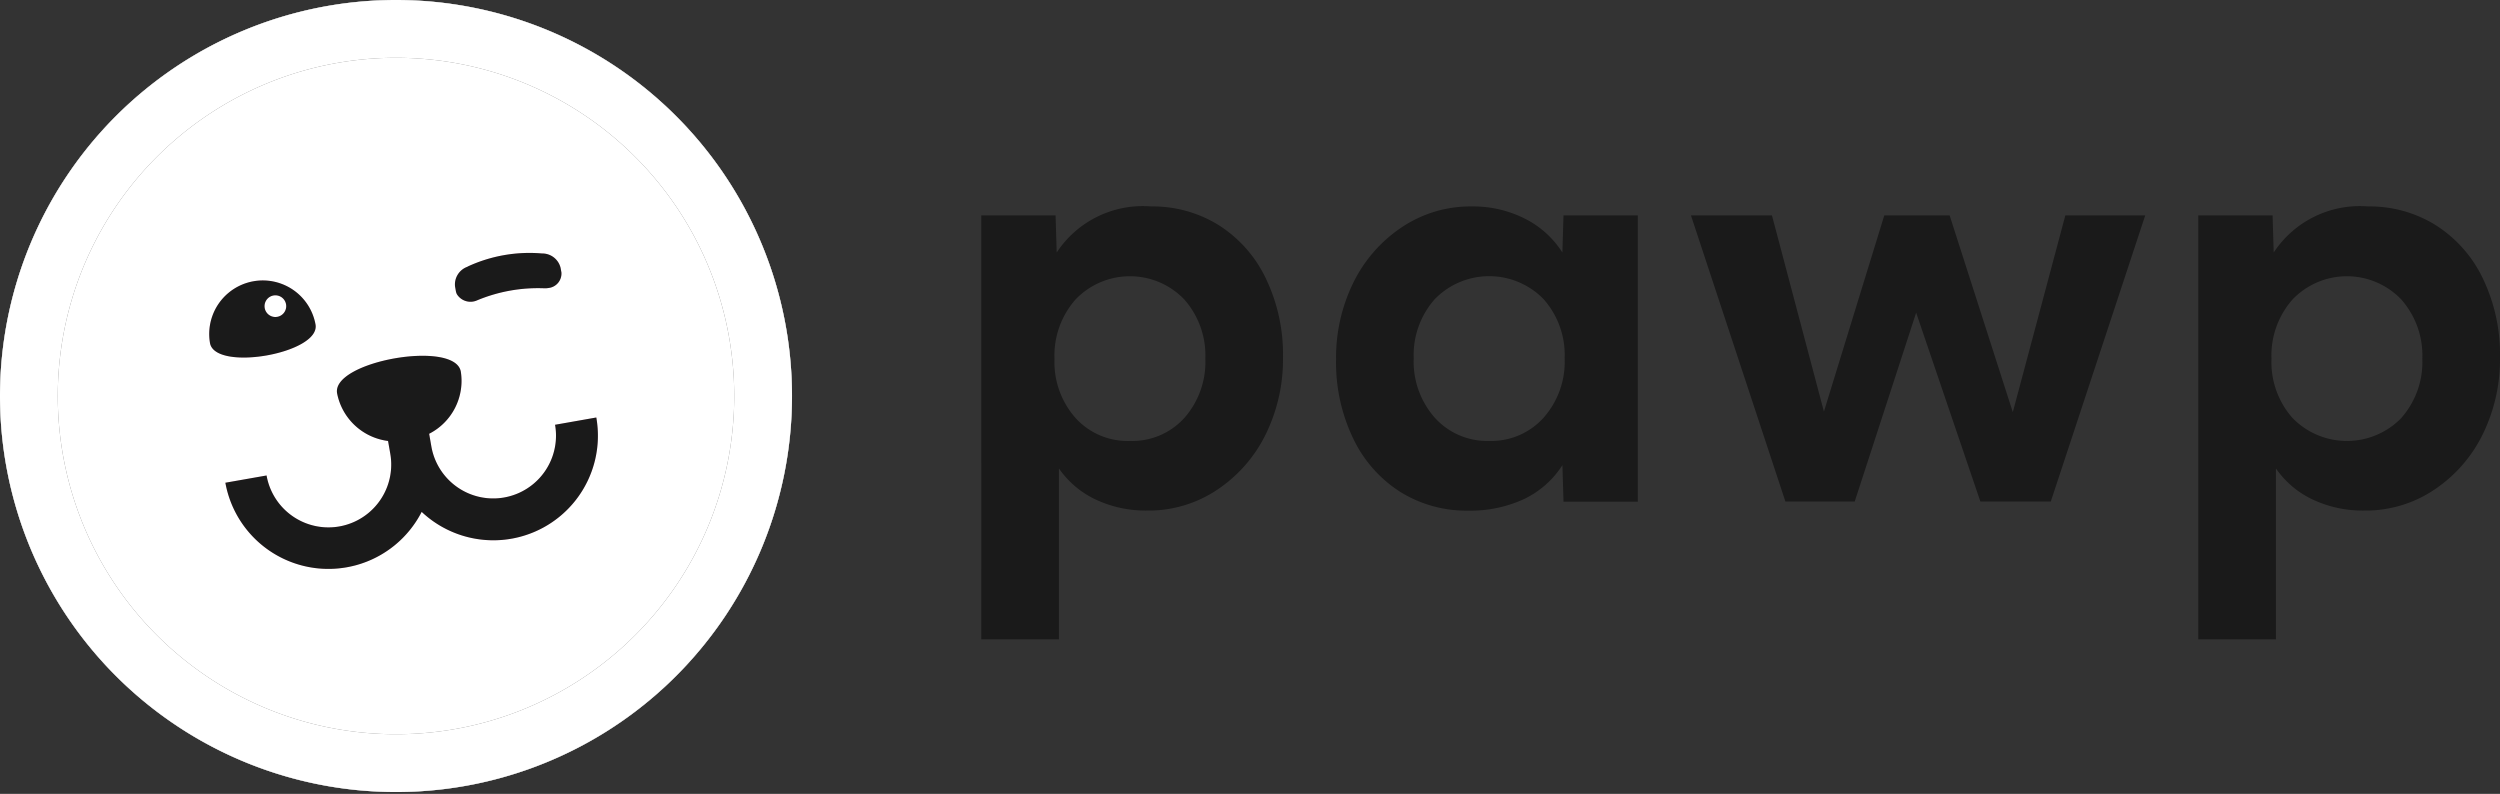 <svg xmlns="http://www.w3.org/2000/svg" xmlns:xlink="http://www.w3.org/1999/xlink" width="112.362" height="35.68" viewBox="0 0 112.362 35.68">
  <rect x="0" y="0" width="112.362" height="35.68" fill="#333333" stroke="none"/>
  <defs>
    <radialGradient id="radial-gradient" cx="0.023" cy="0.434" r="0.975" gradientTransform="matrix(0.037, 0.999, -1.016, 0.037, -0.179, 0.071)" gradientUnits="objectBoundingBox">
      <stop offset="0.539" stop-color="#fff" stop-opacity="0.129"/>
      <stop offset="1" stop-color="#ffacc8"/>
    </radialGradient>
  </defs>
  <g id="pawp" transform="translate(-42.238 -470.738)">
    <g id="pawp-FS.20201009121443" transform="translate(36.5 468)">
      <path id="Path_145" data-name="Path 145" d="M60.752,14.664h3.34l.05,1.667a4.635,4.635,0,0,1,4.244-2.071,5.625,5.625,0,0,1,3.027.834,5.774,5.774,0,0,1,2.122,2.388,7.88,7.88,0,0,1,.778,3.575,7.635,7.635,0,0,1-.766,3.424,6.34,6.34,0,0,1-2.172,2.5,5.53,5.53,0,0,1-3.164.948,5.279,5.279,0,0,1-2.311-.493,4.148,4.148,0,0,1-1.657-1.4v7.68h-3.49ZM67.432,24.8a3.154,3.154,0,0,0,2.449-1.036,3.792,3.792,0,0,0,.942-2.653,3.8,3.8,0,0,0-.954-2.678,3.383,3.383,0,0,0-4.872,0,3.8,3.8,0,0,0-.954,2.678,3.793,3.793,0,0,0,.942,2.653A3.154,3.154,0,0,0,67.432,24.8ZM79.6,27.1a5.628,5.628,0,0,0,3.027.833,5.746,5.746,0,0,0,2.511-.517,4.176,4.176,0,0,0,1.733-1.529l.05,1.642h3.34V14.664H86.92l-.05,1.667a4.262,4.262,0,0,0-1.7-1.529A5.158,5.158,0,0,0,82.8,14.26a5.537,5.537,0,0,0-3.164.947,6.341,6.341,0,0,0-2.172,2.5,7.638,7.638,0,0,0-.766,3.424,7.883,7.883,0,0,0,.778,3.575A5.783,5.783,0,0,0,79.6,27.1Zm3.981-2.3a3.164,3.164,0,0,0,2.437-1.036,3.793,3.793,0,0,0,.954-2.678,3.79,3.79,0,0,0-.942-2.654,3.411,3.411,0,0,0-4.9,0,3.79,3.79,0,0,0-.942,2.653,3.8,3.8,0,0,0,.954,2.678A3.166,3.166,0,0,0,83.581,24.8ZM96.291,14.664H92.649l4.245,12.86h3.114l2.762-8.489,2.887,8.489h3.164l4.244-12.86h-3.59l-2.361,8.843-2.839-8.843h-2.938l-2.712,8.817-2.336-8.817Zm19.159,0h3.34l.05,1.667a4.635,4.635,0,0,1,4.244-2.071,5.62,5.62,0,0,1,3.026.834,5.775,5.775,0,0,1,2.123,2.388,7.88,7.88,0,0,1,.778,3.575,7.635,7.635,0,0,1-.766,3.424,6.334,6.334,0,0,1-2.172,2.5,5.524,5.524,0,0,1-3.164.948,5.279,5.279,0,0,1-2.311-.493,4.146,4.146,0,0,1-1.657-1.4v7.68H115.45V14.664Zm9.131,9.1a3.412,3.412,0,0,1-4.9,0,3.791,3.791,0,0,1-.941-2.653,3.8,3.8,0,0,1,.954-2.678,3.384,3.384,0,0,1,4.872,0,3.8,3.8,0,0,1,.954,2.678,3.793,3.793,0,0,1-.942,2.653Z" transform="translate(-10.911 -2.244)" fill="#1a1a1a" fill-rule="evenodd"/>
      <path id="Path_146" data-name="Path 146" d="M35.936,33.367a17.536,17.536,0,1,1,0-24.8A17.536,17.536,0,0,1,35.936,33.367Z" transform="translate(0 -0.086)" fill="rgba(0,0,0,0.01)"/>
      <g id="Group_54" data-name="Group 54" transform="translate(6 3.345)">
        <path id="Path_147" data-name="Path 147" d="M35.936,33.367a17.536,17.536,0,1,1,0-24.8A17.536,17.536,0,0,1,35.936,33.367Z" transform="translate(-6 -3.431)" fill="rgba(0,0,0,0.01)"/>
      </g>
      <path id="Path_148" data-name="Path 148" d="M35.936,32.936a17.536,17.536,0,1,1,0-24.8A17.536,17.536,0,0,1,35.936,32.936Z" transform="translate(0 0)" fill="#ffe1f0"/>
      <path id="Path_149" data-name="Path 149" d="M35.936,32.936a17.536,17.536,0,1,1,0-24.8A17.536,17.536,0,0,1,35.936,32.936Z" transform="translate(0 0)" fill="#fff"/>
      <path id="Path_150" data-name="Path 150" d="M35.936,32.936a17.536,17.536,0,1,1,0-24.8A17.536,17.536,0,0,1,35.936,32.936Z" transform="translate(0 0)" fill="url(#radial-gradient)"/>
      <path id="Path_151" data-name="Path 151" d="M35.936,32.936a17.536,17.536,0,1,1,0-24.8A17.536,17.536,0,0,1,35.936,32.936Z" transform="translate(0 0)" fill="#fff"/>
      <path id="Path_152" data-name="Path 152" d="M35.936,32.936a17.536,17.536,0,1,1,0-24.8A17.536,17.536,0,0,1,35.936,32.936Z" transform="translate(0 0)" fill="#fff"/>
      <path id="Path_153" data-name="Path 153" d="M35.462,32.462a16.5,16.5,0,1,1,0-23.334A16.5,16.5,0,0,1,35.462,32.462Z" transform="translate(-0.258 -0.258)" fill="none" stroke="#fff" stroke-width="2.597"/>
      <path id="Path_154" data-name="Path 154" d="M35.462,32.462a16.5,16.5,0,1,1,0-23.334A16.5,16.5,0,0,1,35.462,32.462Z" transform="translate(-0.258 -0.258)" fill="none" stroke="#707070" stroke-width="2.597"/>
      <path id="Path_155" data-name="Path 155" d="M35.462,32.462a16.5,16.5,0,1,1,0-23.334A16.5,16.5,0,0,1,35.462,32.462Z" transform="translate(-0.258 -0.258)" fill="none" stroke="#fff" stroke-width="2.597"/>
      <path id="Path_156" data-name="Path 156" d="M27.3,25l.1.573a2.822,2.822,0,0,0,5.559-.978l1.854-.327a4.7,4.7,0,0,1-7.849,4.242A4.707,4.707,0,0,1,18.141,27.2l1.852-.326a2.822,2.822,0,1,0,5.56-.978l-.1-.573a2.675,2.675,0,0,1-2.29-2.14c-.255-1.444,5.3-2.422,5.56-.978A2.67,2.67,0,0,1,27.3,25ZM17.45,20.922a2.408,2.408,0,0,1,4.743-.835c.231,1.3-4.514,2.135-4.743.835Zm11.578-3.437a6.61,6.61,0,0,1,3.344-.589.846.846,0,0,1,.835.645l.038.208a.654.654,0,0,1-.589.7.829.829,0,0,1-.174.012A7.114,7.114,0,0,0,29.462,19a.721.721,0,0,1-.914-.271.481.481,0,0,1-.047-.139l-.037-.208a.844.844,0,0,1,.565-.891Zm-8.54,2.256a.487.487,0,1,0-.469-.16A.487.487,0,0,0,20.488,19.741Z" transform="translate(-2.274 -2.766)" fill="#ffcedf" fill-rule="evenodd"/>
      <path id="Path_157" data-name="Path 157" d="M27.3,25l.1.573a2.822,2.822,0,0,0,5.559-.978l1.854-.327a4.7,4.7,0,0,1-7.849,4.242A4.707,4.707,0,0,1,18.141,27.2l1.852-.326a2.822,2.822,0,1,0,5.56-.978l-.1-.573a2.675,2.675,0,0,1-2.29-2.14c-.255-1.444,5.3-2.422,5.56-.978A2.67,2.67,0,0,1,27.3,25ZM17.45,20.922a2.408,2.408,0,0,1,4.743-.835c.231,1.3-4.514,2.135-4.743.835Zm11.578-3.437a6.61,6.61,0,0,1,3.344-.589.846.846,0,0,1,.835.645l.038.208a.654.654,0,0,1-.589.7.829.829,0,0,1-.174.012A7.114,7.114,0,0,0,29.462,19a.721.721,0,0,1-.914-.271.481.481,0,0,1-.047-.139l-.037-.208a.844.844,0,0,1,.565-.891Zm-8.54,2.256a.487.487,0,1,0-.469-.16A.487.487,0,0,0,20.488,19.741Z" transform="translate(-2.274 -2.766)" fill="#1a1a1a" fill-rule="evenodd"/>
    </g>
  </g>
</svg>
